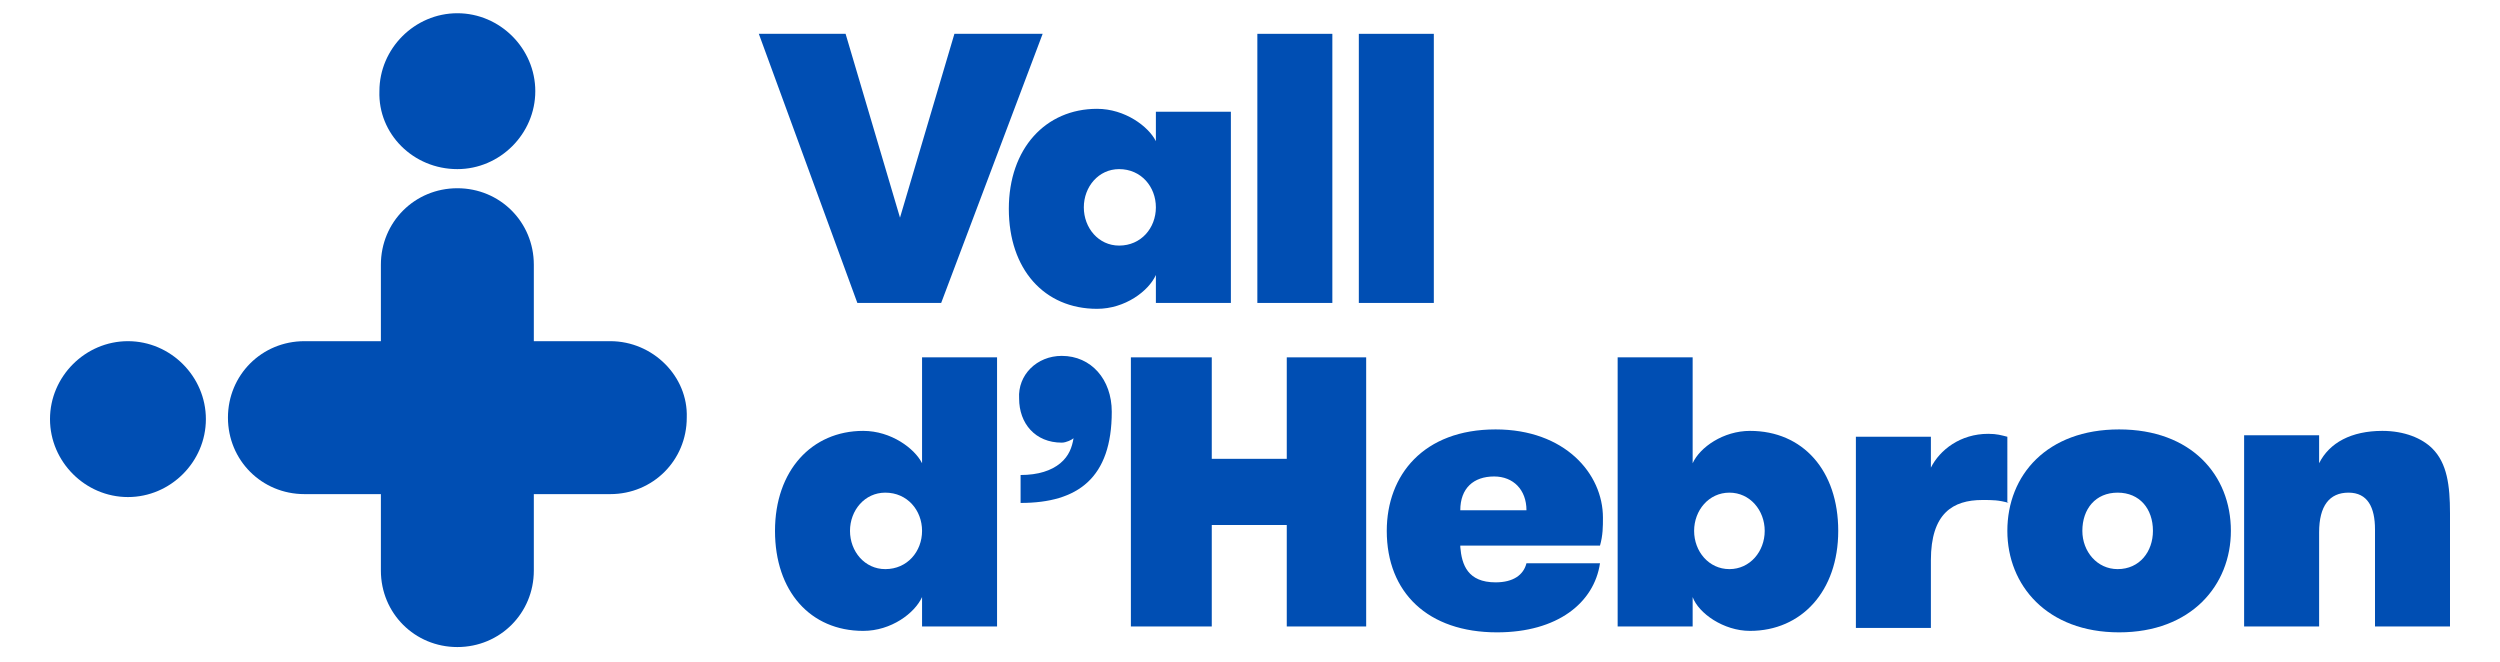 <?xml version="1.0" encoding="utf-8"?>
<!-- Generator: $$$/GeneralStr/196=Adobe Illustrator 27.6.0, SVG Export Plug-In . SVG Version: 6.00 Build 0)  -->
<svg version="1.1" id="Capa_1" xmlns="http://www.w3.org/2000/svg" xmlns:xlink="http://www.w3.org/1999/xlink" x="0px" y="0px"
	 viewBox="0 0 170 45" style="enable-background:new 0 0 170 45;" xml:space="preserve">
<style type="text/css">
	.st0{fill:#004EB3;}
</style>
<g>
	<polygon class="st0" points="64.9,2.3 61.2,14.8 57.5,2.3 51.6,2.3 58.3,20.6 64,20.6 70.9,2.3 	"/>
	<g>
		<path class="st0" d="M78.6,14.1c0-1.4-1-2.6-2.5-2.6c-1.4,0-2.4,1.2-2.4,2.6c0,1.4,1,2.6,2.4,2.6C77.6,16.7,78.6,15.5,78.6,14.1
			 M83.7,7.6v13h-5.1v-1.9c-0.5,1.1-2.1,2.3-4,2.3c-3.6,0-6-2.7-6-6.8c0-4.1,2.5-6.8,6-6.8c1.9,0,3.5,1.2,4,2.2V7.6H83.7z"/>
	</g>
	<rect x="85.5" y="2.3" class="st0" width="5.1" height="18.3"/>
	<rect x="92.4" y="2.3" class="st0" width="5.1" height="18.3"/>
	<g>
		<path class="st0" d="M62.7,36.1c0-1.4-1-2.6-2.5-2.6c-1.4,0-2.4,1.2-2.4,2.6c0,1.4,1,2.6,2.4,2.6C61.7,38.7,62.7,37.5,62.7,36.1
			 M62.7,40.6c-0.5,1.1-2.1,2.3-4,2.3c-3.6,0-6-2.7-6-6.8c0-4.1,2.5-6.8,6-6.8c1.9,0,3.5,1.2,4,2.2v-7.2h5.1v18.3h-5.1V40.6z"/>
		<path class="st0" d="M72.2,24.2c2,0,3.4,1.6,3.4,3.8c0,4.5-2.3,6.2-6.2,6.2v-1.9c1.2,0,2.1-0.3,2.7-0.8c0.6-0.5,0.8-1.1,0.9-1.7
			c-0.1,0.1-0.5,0.3-0.8,0.3c-1.8,0-2.9-1.3-2.9-3C69.2,25.5,70.5,24.2,72.2,24.2"/>
	</g>
	<polygon class="st0" points="87.5,24.3 87.5,31.2 82.4,31.2 82.4,24.3 76.9,24.3 76.9,42.6 82.4,42.6 82.4,35.7 87.5,35.7 
		87.5,42.6 92.9,42.6 92.9,24.3 	"/>
	<g>
		<path class="st0" d="M99.3,34.7h4.5c0-1.4-0.9-2.3-2.2-2.3C100.2,32.4,99.3,33.2,99.3,34.7 M99.3,37.2c0.1,1.2,0.5,2.4,2.4,2.4
			c1.2,0,1.9-0.5,2.1-1.3h5c-0.4,2.7-2.9,4.7-7,4.7c-4.7,0-7.5-2.7-7.5-6.9c0-3.8,2.5-6.9,7.4-6.9c4.7,0,7.3,3,7.3,6
			c0,0.6,0,1.2-0.2,1.9H99.3z"/>
		<path class="st0" d="M120,36.1c0-1.4-1-2.6-2.4-2.6c-1.4,0-2.4,1.2-2.4,2.6c0,1.4,1,2.6,2.4,2.6C119,38.7,120,37.5,120,36.1
			 M115.2,42.6H110V24.3h5.1v7.2c0.5-1.1,2.1-2.2,3.9-2.2c3.6,0,6,2.7,6,6.8c0,4.1-2.5,6.8-6,6.8c-1.8,0-3.5-1.2-3.9-2.3V42.6z"/>
		<path class="st0" d="M136.6,34.2c-0.7-0.2-1.1-0.2-1.8-0.2c-2,0-3.5,0.9-3.5,4.1v4.6h-5.1v-13h5.1v2.1c0.6-1.2,2-2.3,3.9-2.3
			c0.6,0,0.9,0.1,1.3,0.2V34.2z"/>
		<path class="st0" d="M146.4,36.1c0-1.5-0.9-2.6-2.4-2.6c-1.5,0-2.4,1.1-2.4,2.6c0,1.4,1,2.6,2.4,2.6
			C145.5,38.7,146.4,37.5,146.4,36.1 M136.5,36.1c0-3.8,2.7-6.9,7.6-6.9s7.6,3.1,7.6,6.9c0,3.7-2.7,6.9-7.6,6.9
			S136.5,39.8,136.5,36.1"/>
		<path class="st0" d="M152.6,29.6h5.1v1.9c0.7-1.4,2.2-2.2,4.3-2.2c1.5,0,2.7,0.5,3.4,1.2c1,1,1.2,2.5,1.2,4.4v7.7h-5.1V36
			c0-1.5-0.5-2.5-1.8-2.5c-1.3,0-2,0.9-2,2.7v6.4h-5.1V29.6z"/>
		<path class="st0" d="M31.1,11.5c2.9,0,5.3-2.4,5.3-5.3c0-2.9-2.4-5.3-5.3-5.3c-2.9,0-5.3,2.4-5.3,5.3
			C25.7,9.1,28.1,11.5,31.1,11.5"/>
		<path class="st0" d="M8.7,33.8c2.9,0,5.3-2.4,5.3-5.3c0-2.9-2.4-5.3-5.3-5.3c-2.9,0-5.3,2.4-5.3,5.3C3.4,31.4,5.8,33.8,8.7,33.8"
			/>
		<path class="st0" d="M41.5,23.2h-5.2V18c0-2.9-2.3-5.2-5.2-5.2c-2.9,0-5.2,2.3-5.2,5.2v5.2h-5.2c-2.9,0-5.2,2.3-5.2,5.2
			c0,2.9,2.3,5.2,5.2,5.2h5.2v5.2c0,2.9,2.3,5.2,5.2,5.2c2.9,0,5.2-2.3,5.2-5.2v-5.2h5.2c2.9,0,5.2-2.3,5.2-5.2
			C46.8,25.6,44.4,23.2,41.5,23.2"/>
	</g>
</g>
</svg>
